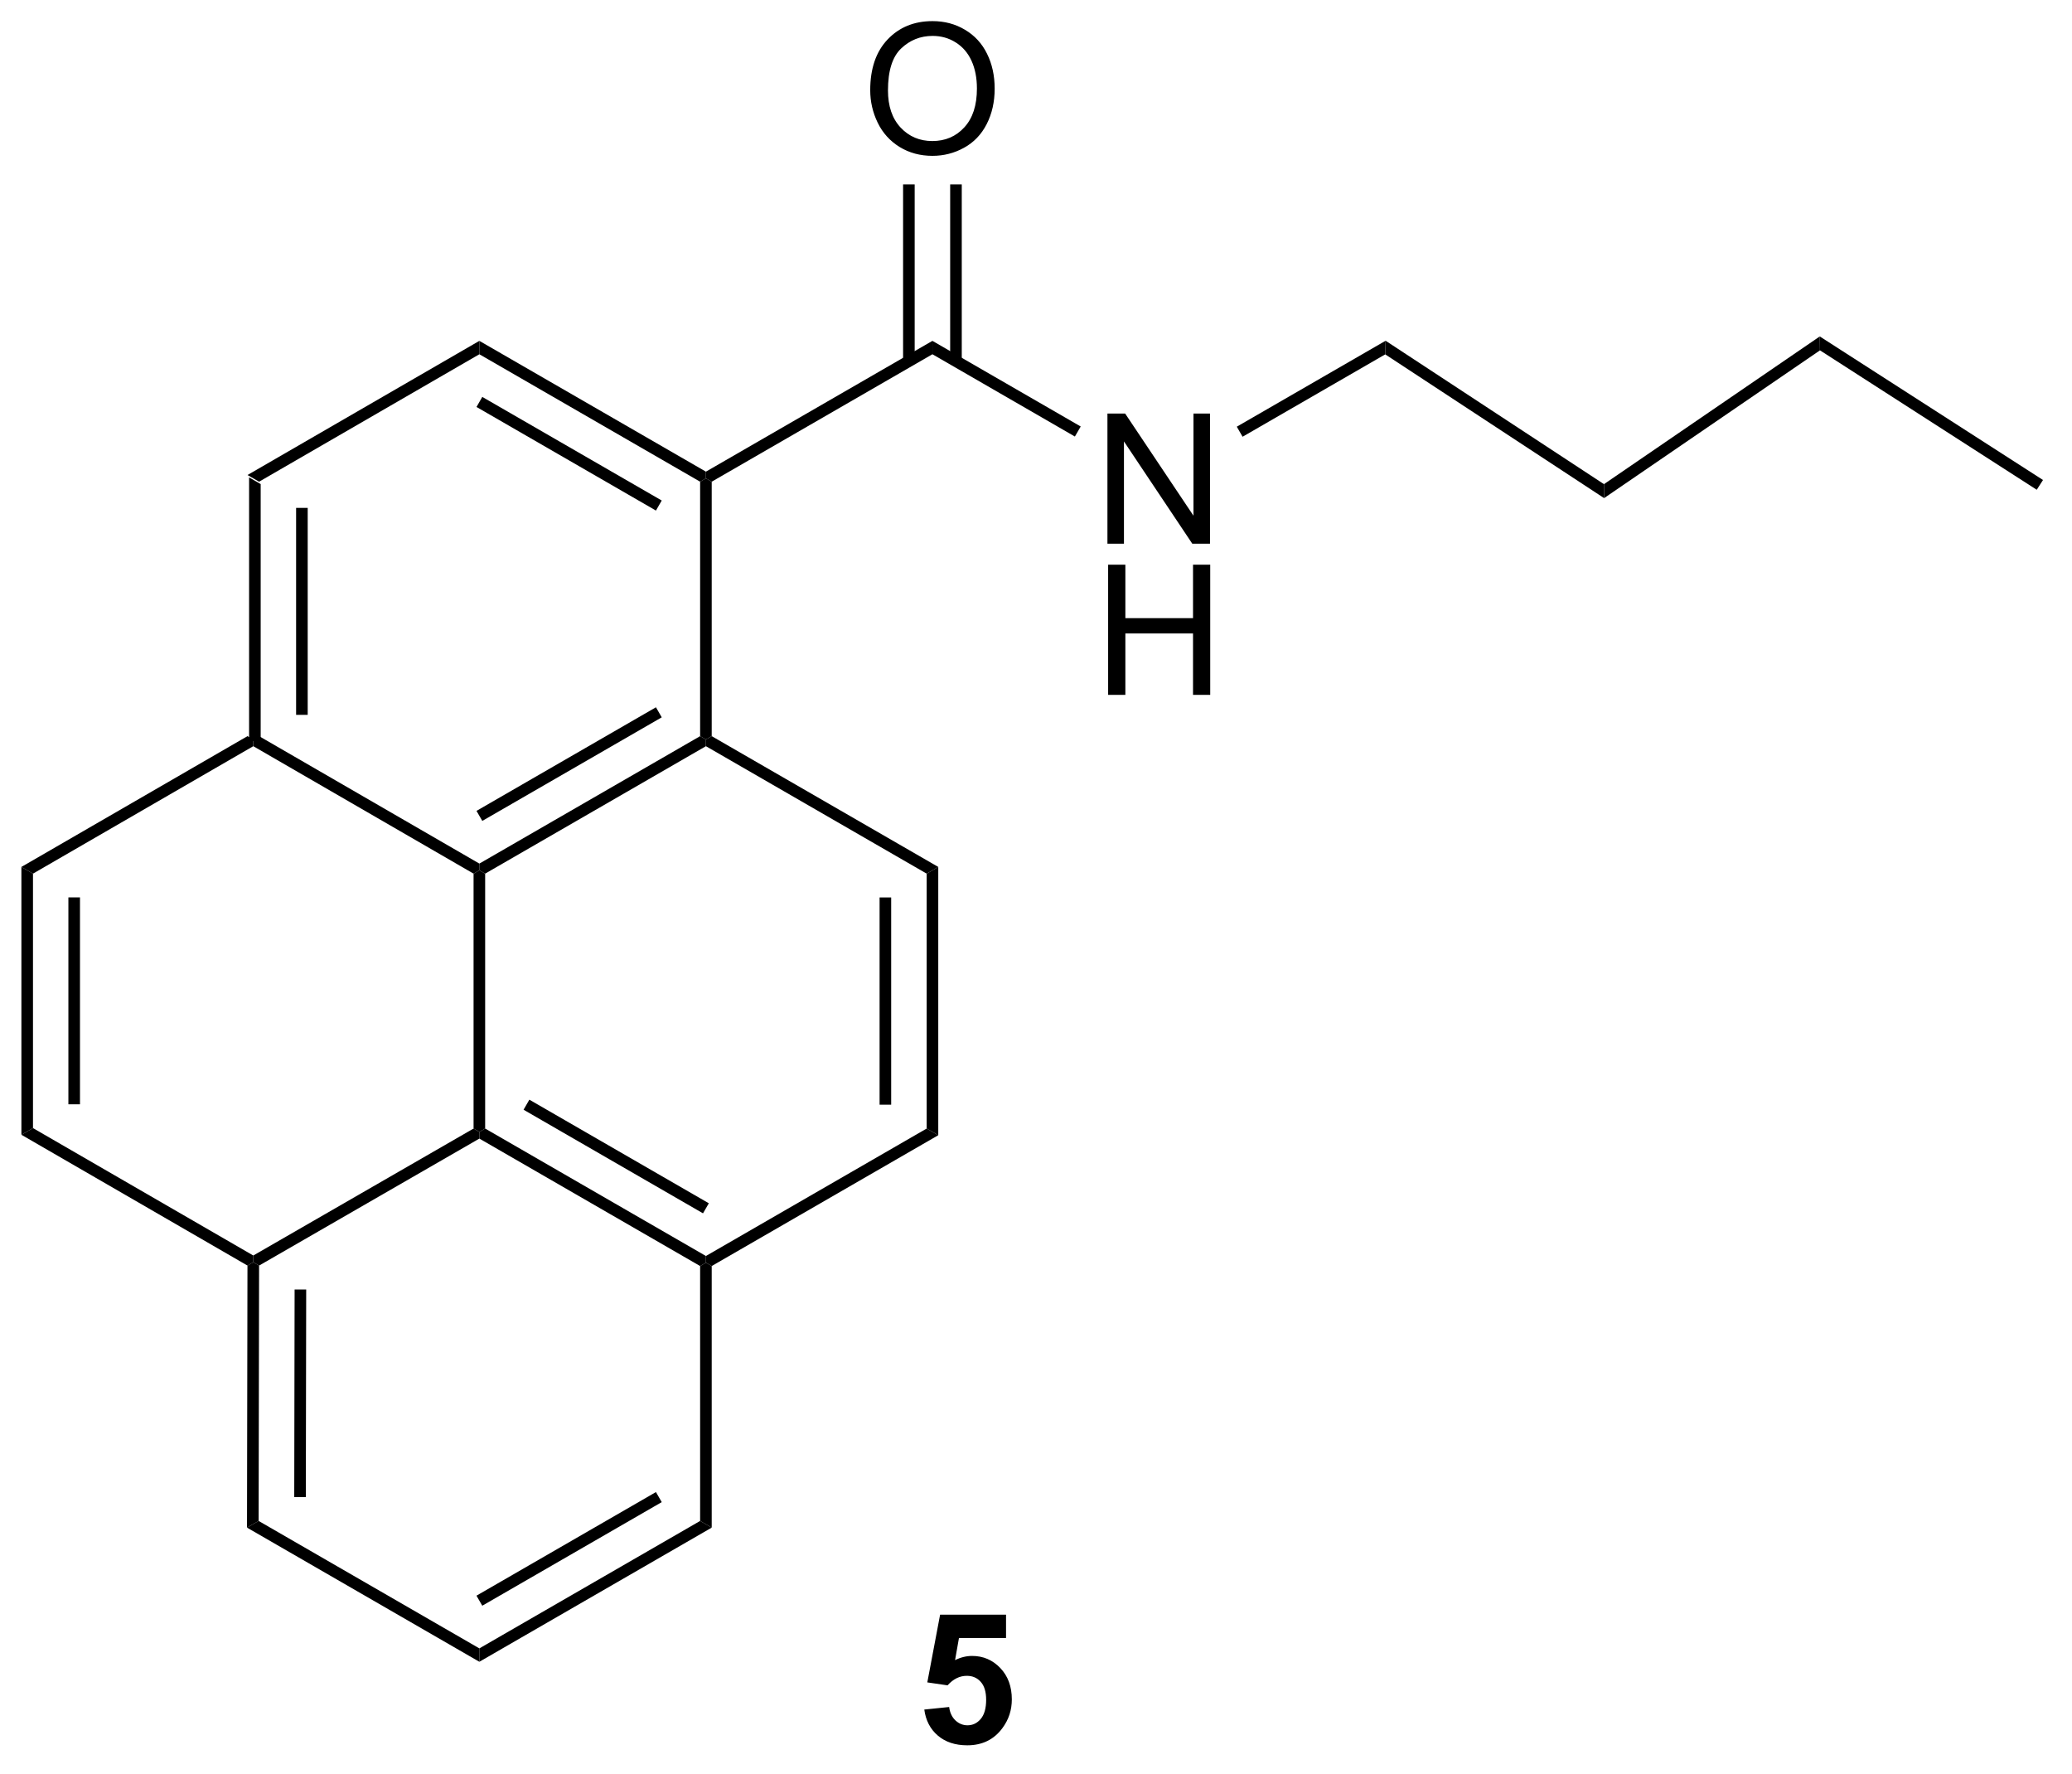 <?xml version="1.0" encoding="UTF-8"?>
<!DOCTYPE svg PUBLIC '-//W3C//DTD SVG 1.0//EN'
          'http://www.w3.org/TR/2001/REC-SVG-20010904/DTD/svg10.dtd'>
<svg stroke-dasharray="none" shape-rendering="auto" xmlns="http://www.w3.org/2000/svg" font-family="'Dialog'" text-rendering="auto" width="125" fill-opacity="1" color-interpolation="auto" color-rendering="auto" preserveAspectRatio="xMidYMid meet" font-size="12px" viewBox="0 0 125 107" fill="black" xmlns:xlink="http://www.w3.org/1999/xlink" stroke="black" image-rendering="auto" stroke-miterlimit="10" stroke-linecap="square" stroke-linejoin="miter" font-style="normal" stroke-width="1" height="107" stroke-dashoffset="0" font-weight="normal" stroke-opacity="1"
><!--Generated by the Batik Graphics2D SVG Generator--><defs id="genericDefs"
  /><g
  ><defs id="defs1"
    ><clipPath clipPathUnits="userSpaceOnUse" id="clipPath1"
      ><path d="M0.633 1.598 L94.133 1.598 L94.133 81.622 L0.633 81.622 L0.633 1.598 Z"
      /></clipPath
      ><clipPath clipPathUnits="userSpaceOnUse" id="clipPath2"
      ><path d="M89.076 129.193 L89.076 206.993 L179.977 206.993 L179.977 129.193 Z"
      /></clipPath
    ></defs
    ><g transform="scale(1.333,1.333) translate(-0.633,-1.598) matrix(1.029,0,0,1.029,-90.991,-131.29)"
    ><path d="M99.997 150.135 L100.507 150.429 L100.507 161.623 L100.252 161.77 L99.997 161.623 ZM102.065 151.475 L102.065 160.577 L102.575 160.577 L102.575 151.475 Z" stroke="none" clip-path="url(#clipPath2)"
    /></g
    ><g transform="matrix(1.371,0,0,1.371,-122.165,-177.184)"
    ><path d="M100.252 162.065 L100.252 161.77 L100.507 161.623 L110.2 167.23 L110.2 167.524 L109.945 167.672 Z" stroke="none" clip-path="url(#clipPath2)"
    /></g
    ><g transform="matrix(1.371,0,0,1.371,-122.165,-177.184)"
    ><path d="M110.455 167.672 L110.2 167.524 L110.2 167.23 L119.914 161.623 L120.169 161.77 L120.169 162.065 ZM110.329 165.352 L118.225 160.795 L117.97 160.353 L110.074 164.911 Z" stroke="none" clip-path="url(#clipPath2)"
    /></g
    ><g transform="matrix(1.371,0,0,1.371,-122.165,-177.184)"
    ><path d="M120.424 161.623 L120.169 161.77 L119.914 161.623 L119.914 150.429 L120.169 150.282 L120.424 150.429 Z" stroke="none" clip-path="url(#clipPath2)"
    /></g
    ><g transform="matrix(1.371,0,0,1.371,-122.165,-177.184)"
    ><path d="M120.169 149.987 L120.169 150.282 L119.914 150.429 L110.2 144.822 L110.2 144.233 ZM118.225 151.257 L110.329 146.699 L110.074 147.141 L117.97 151.699 Z" stroke="none" clip-path="url(#clipPath2)"
    /></g
    ><g transform="matrix(1.371,0,0,1.371,-122.165,-177.184)"
    ><path d="M100.507 150.429 L99.997 150.135 L110.2 144.233 L110.2 144.822 Z" stroke="none" clip-path="url(#clipPath2)"
    /></g
    ><g transform="matrix(1.371,0,0,1.371,-122.165,-177.184)"
    ><path d="M109.945 167.672 L110.2 167.524 L110.455 167.672 L110.455 178.886 L110.2 179.033 L109.945 178.886 Z" stroke="none" clip-path="url(#clipPath2)"
    /></g
    ><g transform="matrix(1.371,0,0,1.371,-122.165,-177.184)"
    ><path d="M110.2 179.328 L110.2 179.033 L110.455 178.886 L120.169 184.493 L120.169 184.787 L119.914 184.935 ZM112.145 178.058 L120.041 182.616 L120.297 182.174 L112.4 177.616 Z" stroke="none" clip-path="url(#clipPath2)"
    /></g
    ><g transform="matrix(1.371,0,0,1.371,-122.165,-177.184)"
    ><path d="M120.424 184.935 L120.169 184.787 L120.169 184.493 L129.883 178.886 L130.393 179.18 Z" stroke="none" clip-path="url(#clipPath2)"
    /></g
    ><g transform="matrix(1.371,0,0,1.371,-122.165,-177.184)"
    ><path d="M130.393 179.18 L129.883 178.886 L129.883 167.672 L130.393 167.377 ZM128.321 177.837 L128.321 168.72 L127.811 168.72 L127.811 177.837 Z" stroke="none" clip-path="url(#clipPath2)"
    /></g
    ><g transform="matrix(1.371,0,0,1.371,-122.165,-177.184)"
    ><path d="M120.169 162.065 L120.169 161.77 L120.424 161.623 L130.393 167.377 L129.883 167.672 Z" stroke="none" clip-path="url(#clipPath2)"
    /></g
    ><g transform="matrix(1.371,0,0,1.371,-122.165,-177.184)"
    ><path d="M99.997 161.623 L100.252 161.77 L100.252 162.065 L90.558 167.672 L90.048 167.377 Z" stroke="none" clip-path="url(#clipPath2)"
    /></g
    ><g transform="matrix(1.371,0,0,1.371,-122.165,-177.184)"
    ><path d="M90.048 167.377 L90.558 167.672 L90.558 178.866 L90.048 179.16 ZM92.116 168.717 L92.116 177.82 L92.626 177.82 L92.626 168.717 Z" stroke="none" clip-path="url(#clipPath2)"
    /></g
    ><g transform="matrix(1.371,0,0,1.371,-122.165,-177.184)"
    ><path d="M90.048 179.16 L90.558 178.866 L100.252 184.472 L100.252 184.767 L99.996 184.914 Z" stroke="none" clip-path="url(#clipPath2)"
    /></g
    ><g transform="matrix(1.371,0,0,1.371,-122.165,-177.184)"
    ><path d="M109.945 178.886 L110.2 179.033 L110.2 179.328 L100.507 184.915 L100.252 184.767 L100.252 184.472 Z" stroke="none" clip-path="url(#clipPath2)"
    /></g
    ><g transform="matrix(1.371,0,0,1.371,-122.165,-177.184)"
    ><path d="M99.996 184.914 L100.252 184.767 L100.507 184.915 L100.487 196.149 L99.976 196.443 ZM102.07 185.967 L102.054 195.099 L102.564 195.1 L102.58 185.968 Z" stroke="none" clip-path="url(#clipPath2)"
    /></g
    ><g transform="matrix(1.371,0,0,1.371,-122.165,-177.184)"
    ><path d="M99.976 196.443 L100.487 196.149 L110.2 201.756 L110.2 202.345 Z" stroke="none" clip-path="url(#clipPath2)"
    /></g
    ><g transform="matrix(1.371,0,0,1.371,-122.165,-177.184)"
    ><path d="M110.2 202.345 L110.2 201.756 L119.914 196.149 L120.424 196.443 ZM110.328 199.879 L118.225 195.321 L117.97 194.879 L110.073 199.437 Z" stroke="none" clip-path="url(#clipPath2)"
    /></g
    ><g transform="matrix(1.371,0,0,1.371,-122.165,-177.184)"
    ><path d="M119.914 184.935 L120.169 184.787 L120.424 184.935 L120.424 196.443 L119.914 196.149 Z" stroke="none" clip-path="url(#clipPath2)"
    /></g
    ><g transform="matrix(1.371,0,0,1.371,-122.165,-177.184)"
    ><path d="M120.424 150.429 L120.169 150.282 L120.169 149.987 L130.136 144.233 L130.136 144.822 Z" stroke="none" clip-path="url(#clipPath2)"
    /></g
    ><g transform="matrix(1.371,0,0,1.371,-122.165,-177.184)"
    ><path d="M127.399 133.205 Q127.399 131.778 128.164 130.973 Q128.93 130.166 130.141 130.166 Q130.933 130.166 131.568 130.546 Q132.206 130.923 132.539 131.601 Q132.875 132.278 132.875 133.137 Q132.875 134.009 132.524 134.697 Q132.172 135.384 131.526 135.738 Q130.883 136.093 130.136 136.093 Q129.328 136.093 128.69 135.702 Q128.055 135.309 127.727 134.634 Q127.399 133.957 127.399 133.205 ZM128.18 133.215 Q128.18 134.251 128.735 134.848 Q129.292 135.442 130.133 135.442 Q130.987 135.442 131.539 134.84 Q132.094 134.238 132.094 133.134 Q132.094 132.434 131.857 131.913 Q131.62 131.392 131.164 131.106 Q130.711 130.817 130.144 130.817 Q129.339 130.817 128.758 131.371 Q128.18 131.923 128.18 133.215 Z" stroke="none" clip-path="url(#clipPath2)"
    /></g
    ><g transform="matrix(1.371,0,0,1.371,-122.165,-177.184)"
    ><path d="M131.427 145.125 L131.427 137.349 L130.917 137.349 L130.917 145.125 ZM129.355 145.125 L129.355 137.349 L128.845 137.349 L128.845 145.125 Z" stroke="none" clip-path="url(#clipPath2)"
    /></g
    ><g transform="matrix(1.371,0,0,1.371,-122.165,-177.184)"
    ><path d="M137.837 153.157 L137.837 147.43 L138.616 147.43 L141.623 151.925 L141.623 147.43 L142.35 147.43 L142.35 153.157 L141.571 153.157 L138.564 148.657 L138.564 153.157 L137.837 153.157 Z" stroke="none" clip-path="url(#clipPath2)"
    /></g
    ><g transform="matrix(1.371,0,0,1.371,-122.165,-177.184)"
    ><path d="M137.868 159.807 L137.868 154.08 L138.626 154.08 L138.626 156.432 L141.603 156.432 L141.603 154.08 L142.36 154.08 L142.36 159.807 L141.603 159.807 L141.603 157.106 L138.626 157.106 L138.626 159.807 L137.868 159.807 Z" stroke="none" clip-path="url(#clipPath2)"
    /></g
    ><g transform="matrix(1.371,0,0,1.371,-122.165,-177.184)"
    ><path d="M130.136 144.822 L130.136 144.233 L136.661 148 L136.405 148.442 Z" stroke="none" clip-path="url(#clipPath2)"
    /></g
    ><g transform="matrix(1.371,0,0,1.371,-122.165,-177.184)"
    ><path d="M143.784 148.451 L143.529 148.009 L150.078 144.228 L150.061 144.827 Z" stroke="none" clip-path="url(#clipPath2)"
    /></g
    ><g transform="matrix(1.371,0,0,1.371,-122.165,-177.184)"
    ><path d="M150.061 144.827 L150.078 144.228 L159.686 150.537 L159.692 151.151 Z" stroke="none" clip-path="url(#clipPath2)"
    /></g
    ><g transform="matrix(1.371,0,0,1.371,-122.165,-177.184)"
    ><path d="M159.692 151.151 L159.686 150.537 L169.182 144.038 L169.191 144.65 Z" stroke="none" clip-path="url(#clipPath2)"
    /></g
    ><g transform="matrix(1.371,0,0,1.371,-122.165,-177.184)"
    ><path d="M169.191 144.65 L169.182 144.038 L179.005 150.354 L178.729 150.784 Z" stroke="none" clip-path="url(#clipPath2)"
    /></g
    ><g transform="matrix(1.371,0,0,1.371,-122.165,-177.184)"
    ><path d="M129.778 204.447 L130.872 204.335 Q130.919 204.705 131.148 204.924 Q131.38 205.14 131.679 205.14 Q132.023 205.14 132.26 204.862 Q132.5 204.58 132.5 204.018 Q132.5 203.492 132.262 203.229 Q132.028 202.963 131.648 202.963 Q131.177 202.963 130.802 203.382 L129.911 203.252 L130.474 200.273 L133.375 200.273 L133.375 201.299 L131.304 201.299 L131.132 202.273 Q131.5 202.088 131.882 202.088 Q132.614 202.088 133.122 202.619 Q133.63 203.151 133.63 204 Q133.63 204.705 133.218 205.26 Q132.661 206.02 131.669 206.02 Q130.875 206.02 130.375 205.593 Q129.875 205.166 129.778 204.447 Z" stroke="none" clip-path="url(#clipPath2)"
    /></g
  ></g
></svg
>
